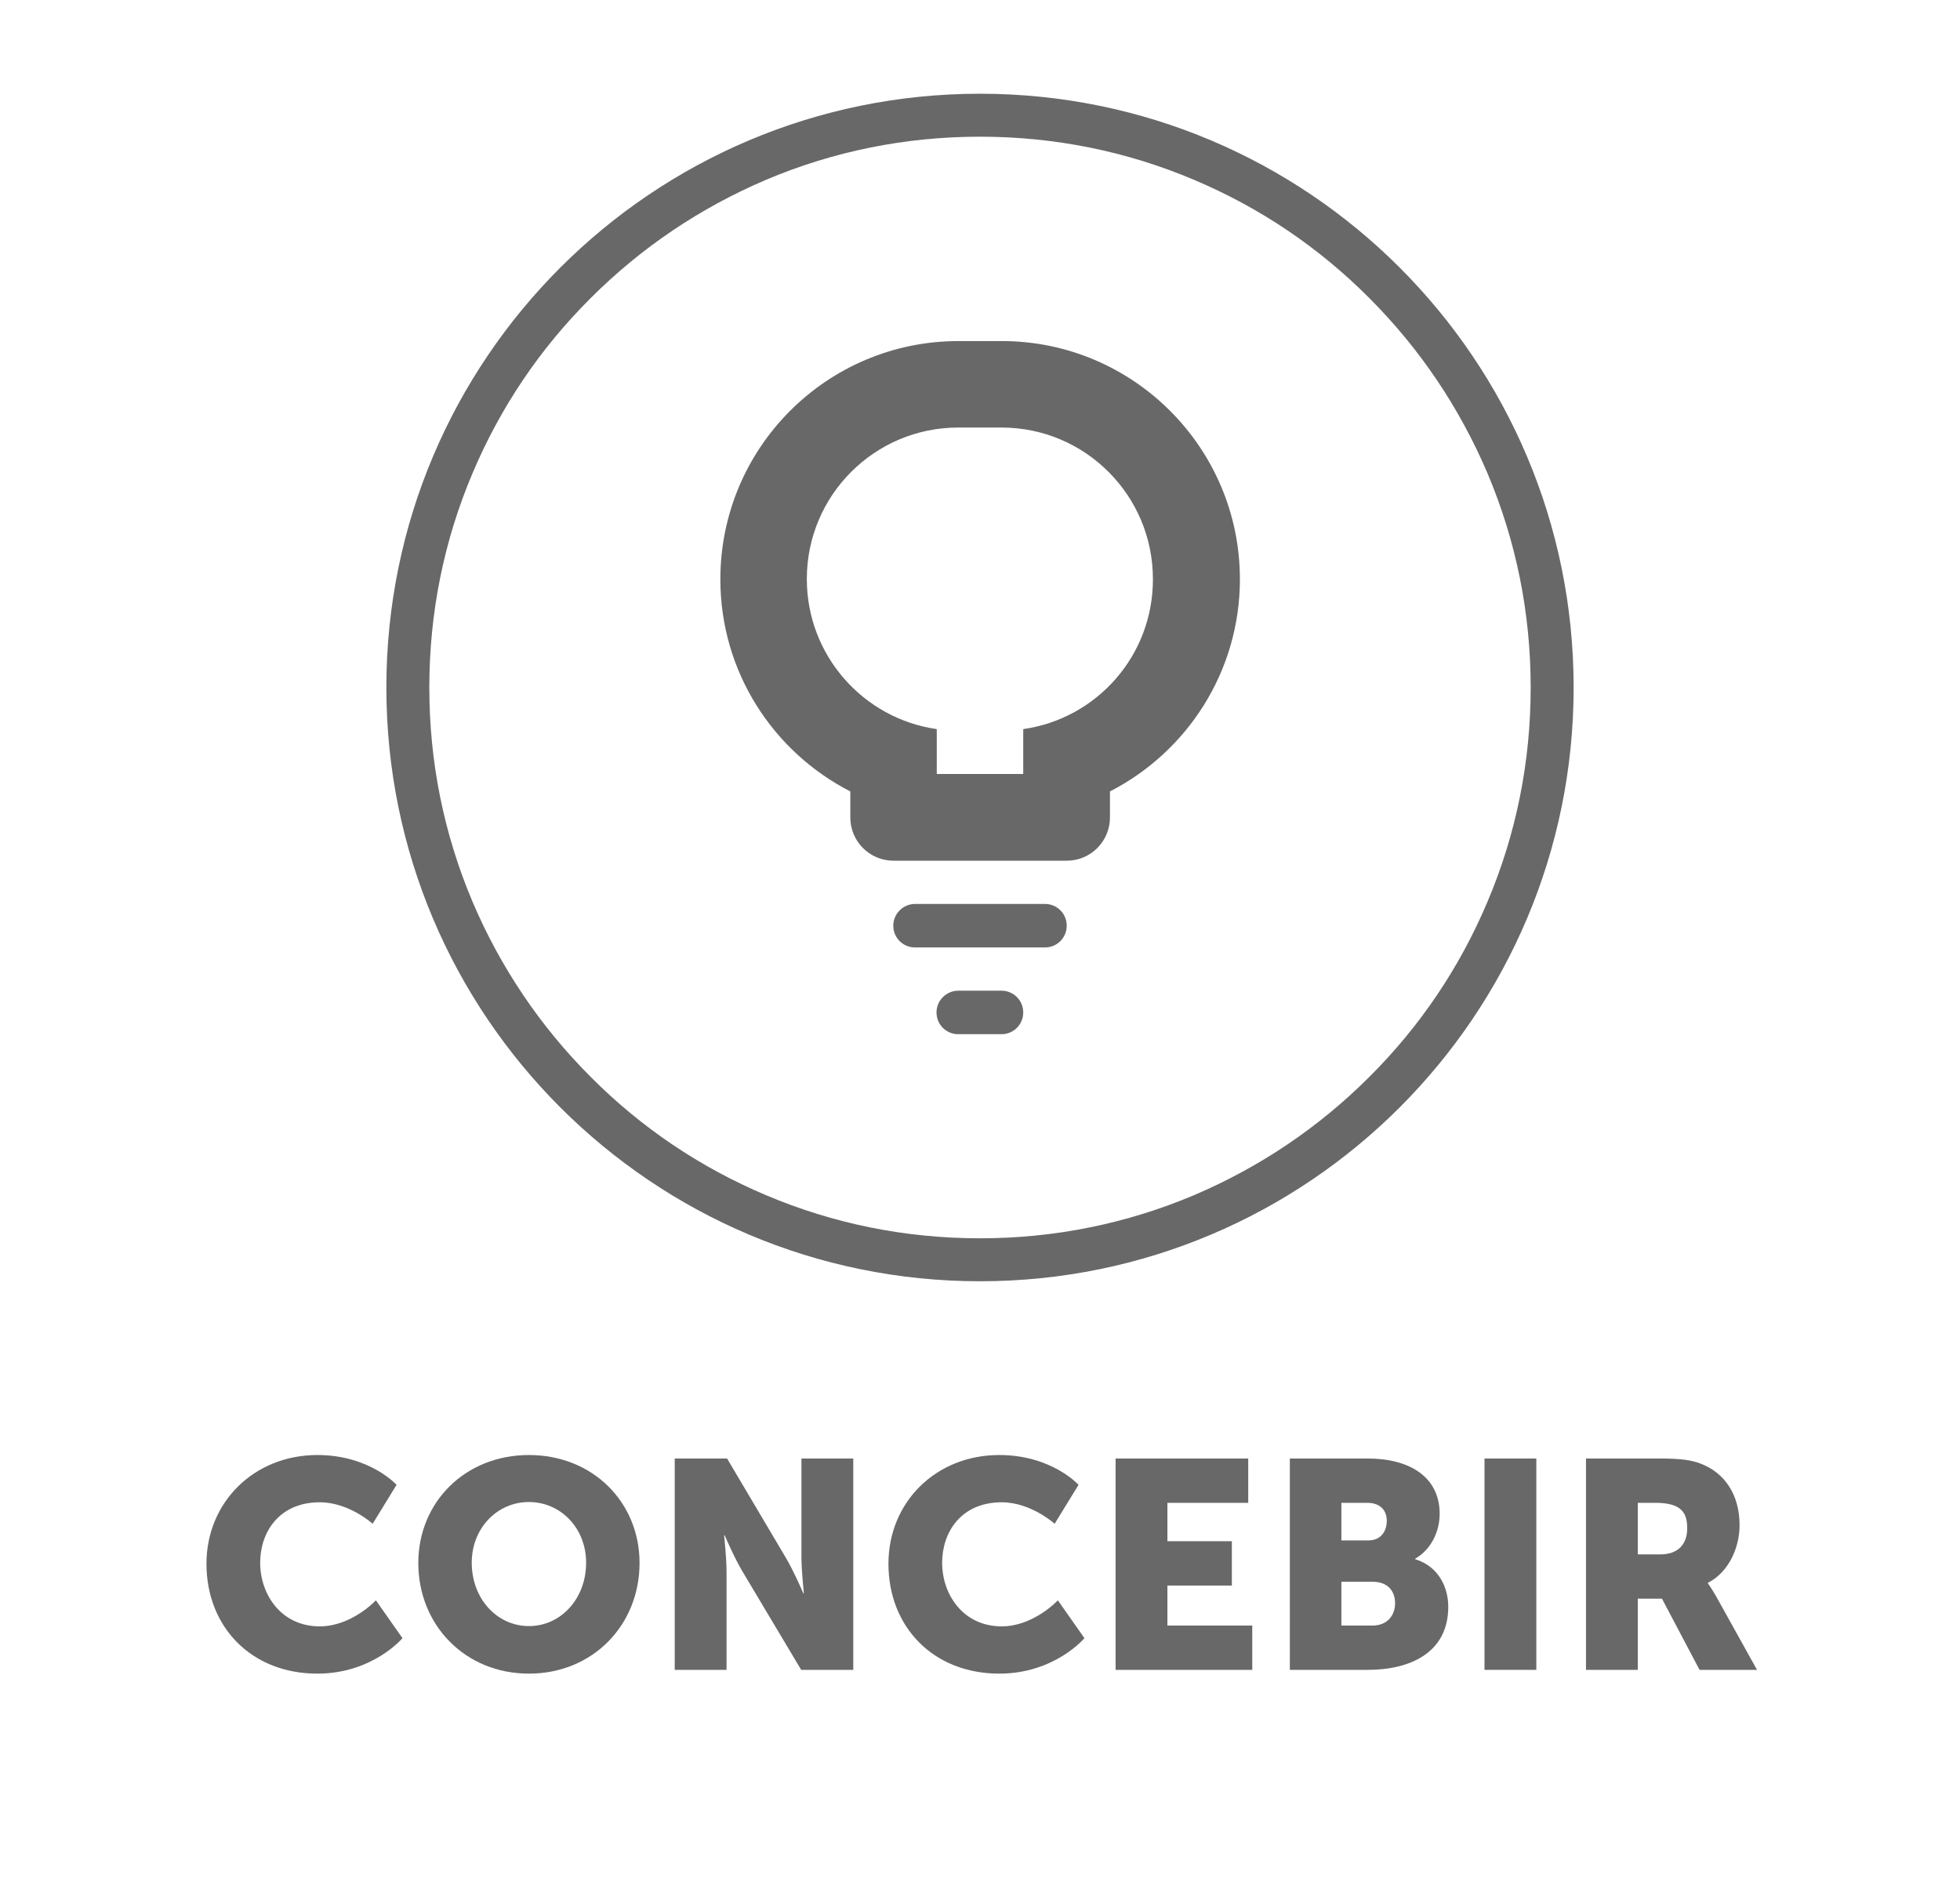 <?xml version="1.0" encoding="utf-8"?>
<!-- Generator: Adobe Illustrator 24.0.3, SVG Export Plug-In . SVG Version: 6.00 Build 0)  -->
<svg version="1.1" id="Layer_1" xmlns="http://www.w3.org/2000/svg" xmlns:xlink="http://www.w3.org/1999/xlink" x="0px" y="0px"
	 viewBox="0 0 730 705" style="enable-background:new 0 0 730 705;" xml:space="preserve">
<style type="text/css">
	.st0{fill:#686868;}
</style>
<path class="st0" d="M373.1,127H357c-49,0-88.7,39.7-88.7,88.7c0,34.5,19.7,64.3,48.4,79v9.7c0,8.9,7.2,16.1,16.1,16.1h64.5
	c8.9,0,16.1-7.2,16.1-16.1v-9.7c28.7-14.7,48.4-44.6,48.4-79C461.8,166.7,422,127,373.1,127z M381.1,271.5v16.7h-32.2v-16.7
	c-27.3-3.9-48.4-27.4-48.4-55.9c0-31.2,25.3-56.4,56.4-56.4H373c31.2,0,56.4,25.3,56.4,56.4C429.5,244.1,408.5,267.6,381.1,271.5z"
	/>
<path class="st0" d="M340.8,336.6h48.4c4.5,0,8.1,3.6,8.1,8.1s-3.6,8.1-8.1,8.1h-48.4c-4.5,0-8.1-3.6-8.1-8.1
	S336.4,336.6,340.8,336.6z"/>
<path class="st0" d="M356.9,368.9H373c4.5,0,8.1,3.6,8.1,8.1s-3.6,8.1-8.1,8.1h-16.1c-4.5,0-8.1-3.6-8.1-8.1
	S352.5,368.9,356.9,368.9z"/>
<path class="st0" d="M365,50.9c27.7,0,54.6,5.4,79.8,16.1c24.4,10.3,46.4,25.1,65.2,44c18.8,18.8,33.6,40.8,44,65.2
	c10.7,25.3,16.1,52.1,16.1,79.8s-5.4,54.6-16.1,79.8c-10.3,24.4-25.1,46.4-44,65.2c-18.8,18.8-40.8,33.6-65.2,44
	c-25.3,10.7-52.1,16.1-79.8,16.1c-27.7,0-54.6-5.4-79.8-16.1c-24.4-10.3-46.4-25.1-65.2-44c-18.8-18.8-33.6-40.8-44-65.2
	c-10.7-25.3-16.1-52.1-16.1-79.8s5.4-54.6,16.1-79.8c10.3-24.4,25.1-46.4,44-65.2c18.8-18.8,40.8-33.6,65.2-44
	C310.4,56.3,337.3,50.9,365,50.9 M365,34.9c-122.1,0-221.1,99-221.1,221.1s99,221.1,221.1,221.1s221.1-99,221.1-221.1
	S487.1,34.9,365,34.9L365,34.9z"/>
<g>
	<path class="st0" d="M118.2,541.8c19.5,0,29.5,11.1,29.5,11.1l-8.9,14.5c0,0-8.8-8-19.7-8c-15.1,0-22.2,11.1-22.2,22.5
		c0,11.7,7.7,23.7,22.2,23.7c11.9,0,20.9-9.7,20.9-9.7l9.9,14.1c0,0-11.1,13.2-31.7,13.2c-24.7,0-41.3-17.5-41.3-40.9
		C76.9,559.4,94.6,541.8,118.2,541.8z"/>
	<path class="st0" d="M197,541.8c23.8,0,41.2,17.6,41.2,40.2c0,23.1-17.4,41.2-41.2,41.2s-41.2-18.1-41.2-41.2
		C155.8,559.4,173.2,541.8,197,541.8z M197,605.5c11.8,0,21.3-10.1,21.3-23.6c0-12.9-9.5-22.6-21.3-22.6s-21.3,9.7-21.3,22.6
		C175.7,595.4,185.2,605.5,197,605.5z"/>
	<path class="st0" d="M251.3,543.1h19.5l21.8,36.8c3.1,5.2,6.6,13.4,6.6,13.4h0.2c0,0-0.9-8.5-0.9-13.4v-36.8h19.3v78.7h-19.4
		l-21.9-36.7c-3.1-5.2-6.6-13.4-6.6-13.4h-0.2c0,0,0.9,8.5,0.9,13.4v36.7h-19.3L251.3,543.1L251.3,543.1z"/>
	<path class="st0" d="M372.2,541.8c19.5,0,29.5,11.1,29.5,11.1l-8.9,14.5c0,0-8.8-8-19.7-8c-15.1,0-22.2,11.1-22.2,22.5
		c0,11.7,7.7,23.7,22.2,23.7c11.9,0,20.9-9.7,20.9-9.7l9.9,14.1c0,0-11.1,13.2-31.7,13.2c-24.7,0-41.3-17.5-41.3-40.9
		C330.9,559.4,348.5,541.8,372.2,541.8z"/>
	<path class="st0" d="M415.6,543.1h49.3v16.5h-30.1v14.3h24v16.5h-24v14.9h31.6v16.5h-50.9v-78.7H415.6z"/>
	<path class="st0" d="M480.4,543.1h29c15.8,0,26.8,7,26.8,20.6c0,6.6-3.2,13.3-9.1,16.7v0.2c9,2.8,12.3,10.8,12.3,17.7
		c0,17.2-14.3,23.5-30,23.5h-29L480.4,543.1L480.4,543.1z M509.6,573.6c4.8,0,6.9-3.5,6.9-7.3c0-3.6-2.1-6.7-7.3-6.7h-9.6v14H509.6z
		 M511.2,605.3c5.6,0,8.4-3.9,8.4-8.3s-2.6-8-8.3-8h-11.7v16.3H511.2z"/>
	<path class="st0" d="M552.9,543.1h19.3v78.7h-19.3V543.1z"/>
	<path class="st0" d="M590.7,543.1h27.4c8,0,11.9,0.6,15.3,1.9c8.9,3.4,14.5,11.5,14.5,22.9c0,8.4-4,17.5-11.8,21.5v0.2
		c0,0,1.1,1.4,3,4.7l15.3,27.5H633l-14-26.5h-9v26.5h-19.3V543.1z M618.4,578.8c6.2,0,10-3.4,10-9.7c0-5.9-2.2-9.5-11.9-9.5H610
		v19.2H618.4z"/>
</g>
</svg>
